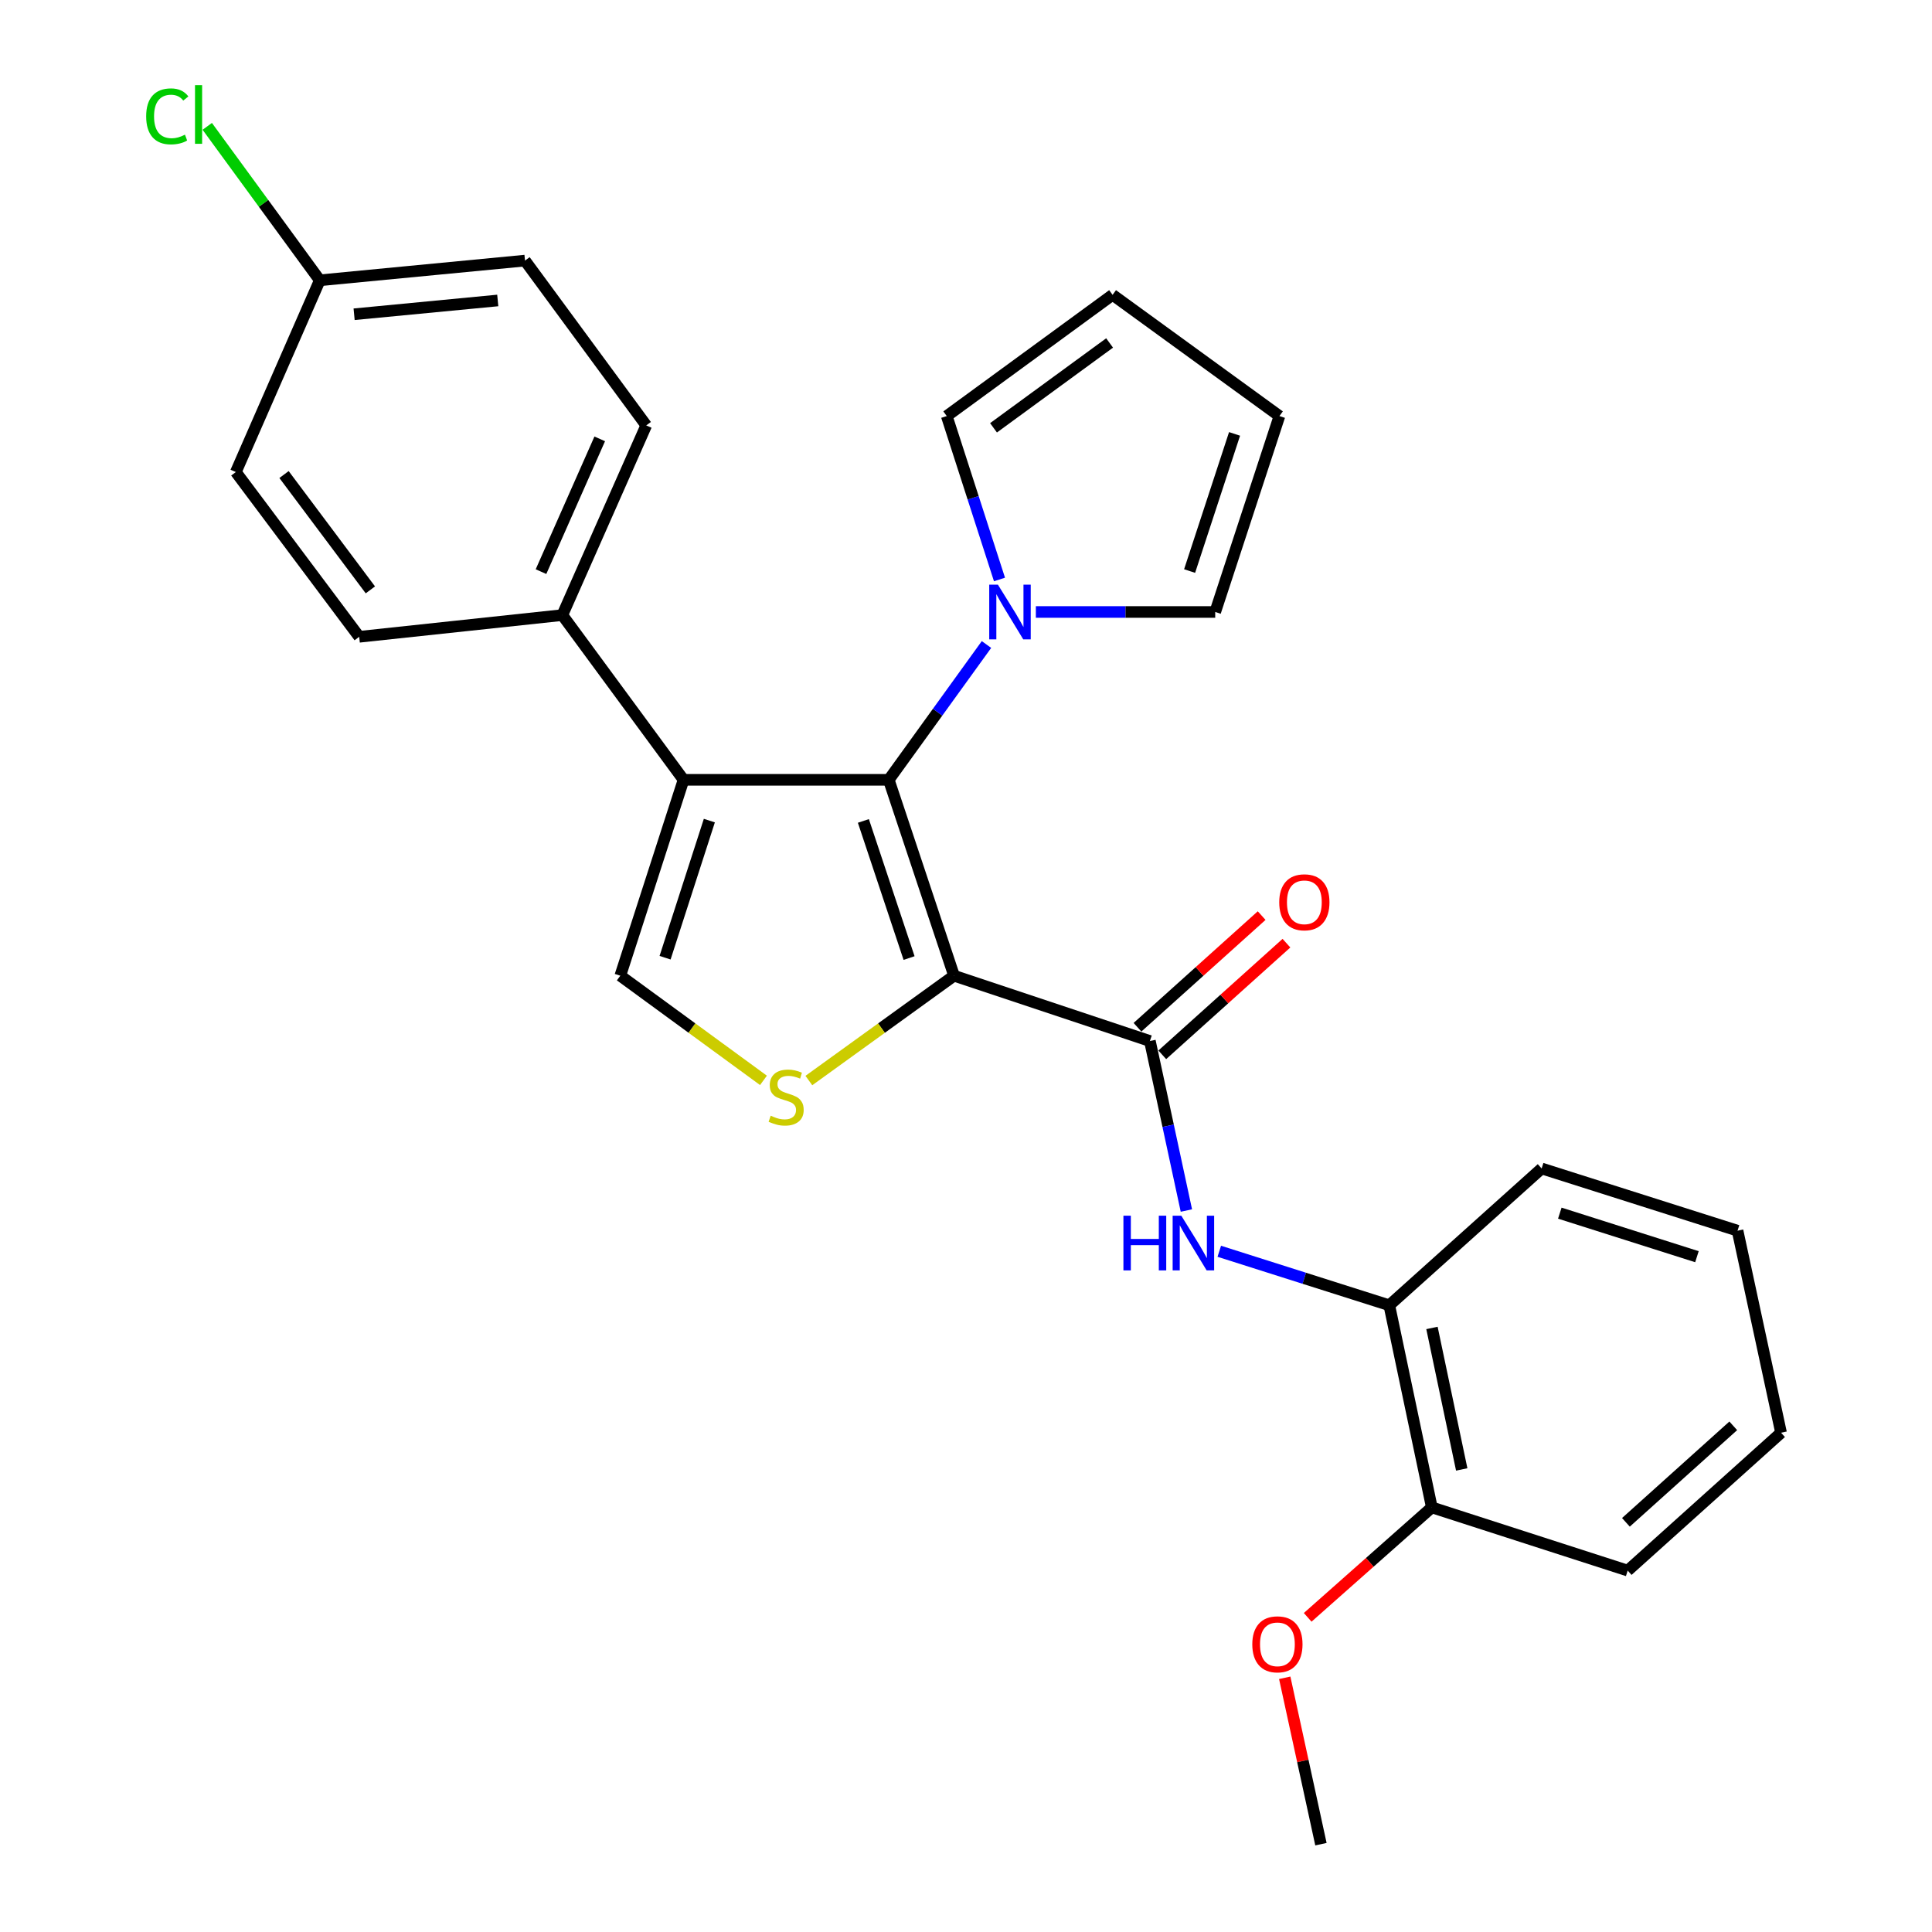 <?xml version='1.0' encoding='iso-8859-1'?>
<svg version='1.1' baseProfile='full'
              xmlns='http://www.w3.org/2000/svg'
                      xmlns:rdkit='http://www.rdkit.org/xml'
                      xmlns:xlink='http://www.w3.org/1999/xlink'
                  xml:space='preserve'
width='1000px' height='1000px' viewBox='0 0 1000 1000'>
<!-- END OF HEADER -->
<rect style='opacity:1.0;fill:#FFFFFF;stroke:none' width='1000' height='1000' x='0' y='0'> </rect>
<path class='bond-0' d='M 493.813,505.022 L 460.021,403.635' style='fill:none;fill-rule:evenodd;stroke:#000000;stroke-width:6px;stroke-linecap:butt;stroke-linejoin:miter;stroke-opacity:1' />
<path class='bond-0' d='M 470.535,495.883 L 446.88,424.912' style='fill:none;fill-rule:evenodd;stroke:#000000;stroke-width:6px;stroke-linecap:butt;stroke-linejoin:miter;stroke-opacity:1' />
<path class='bond-2' d='M 493.813,505.022 L 456.24,532.153' style='fill:none;fill-rule:evenodd;stroke:#000000;stroke-width:6px;stroke-linecap:butt;stroke-linejoin:miter;stroke-opacity:1' />
<path class='bond-2' d='M 456.24,532.153 L 418.667,559.284' style='fill:none;fill-rule:evenodd;stroke:#CCCC00;stroke-width:6px;stroke-linecap:butt;stroke-linejoin:miter;stroke-opacity:1' />
<path class='bond-3' d='M 493.813,505.022 L 595.179,538.835' style='fill:none;fill-rule:evenodd;stroke:#000000;stroke-width:6px;stroke-linecap:butt;stroke-linejoin:miter;stroke-opacity:1' />
<path class='bond-1' d='M 460.021,403.635 L 353.803,403.635' style='fill:none;fill-rule:evenodd;stroke:#000000;stroke-width:6px;stroke-linecap:butt;stroke-linejoin:miter;stroke-opacity:1' />
<path class='bond-5' d='M 460.021,403.635 L 485.312,368.617' style='fill:none;fill-rule:evenodd;stroke:#000000;stroke-width:6px;stroke-linecap:butt;stroke-linejoin:miter;stroke-opacity:1' />
<path class='bond-5' d='M 485.312,368.617 L 510.602,333.599' style='fill:none;fill-rule:evenodd;stroke:#0000FF;stroke-width:6px;stroke-linecap:butt;stroke-linejoin:miter;stroke-opacity:1' />
<path class='bond-7' d='M 353.803,403.635 L 291.06,318.371' style='fill:none;fill-rule:evenodd;stroke:#000000;stroke-width:6px;stroke-linecap:butt;stroke-linejoin:miter;stroke-opacity:1' />
<path class='bond-27' d='M 353.803,403.635 L 321.067,505.022' style='fill:none;fill-rule:evenodd;stroke:#000000;stroke-width:6px;stroke-linecap:butt;stroke-linejoin:miter;stroke-opacity:1' />
<path class='bond-27' d='M 367.158,424.74 L 344.243,495.711' style='fill:none;fill-rule:evenodd;stroke:#000000;stroke-width:6px;stroke-linecap:butt;stroke-linejoin:miter;stroke-opacity:1' />
<path class='bond-4' d='M 395.168,559.194 L 358.118,532.108' style='fill:none;fill-rule:evenodd;stroke:#CCCC00;stroke-width:6px;stroke-linecap:butt;stroke-linejoin:miter;stroke-opacity:1' />
<path class='bond-4' d='M 358.118,532.108 L 321.067,505.022' style='fill:none;fill-rule:evenodd;stroke:#000000;stroke-width:6px;stroke-linecap:butt;stroke-linejoin:miter;stroke-opacity:1' />
<path class='bond-6' d='M 595.179,538.835 L 604.626,582.7' style='fill:none;fill-rule:evenodd;stroke:#000000;stroke-width:6px;stroke-linecap:butt;stroke-linejoin:miter;stroke-opacity:1' />
<path class='bond-6' d='M 604.626,582.7 L 614.074,626.566' style='fill:none;fill-rule:evenodd;stroke:#0000FF;stroke-width:6px;stroke-linecap:butt;stroke-linejoin:miter;stroke-opacity:1' />
<path class='bond-11' d='M 601.595,545.971 L 633.728,517.078' style='fill:none;fill-rule:evenodd;stroke:#000000;stroke-width:6px;stroke-linecap:butt;stroke-linejoin:miter;stroke-opacity:1' />
<path class='bond-11' d='M 633.728,517.078 L 665.861,488.186' style='fill:none;fill-rule:evenodd;stroke:#FF0000;stroke-width:6px;stroke-linecap:butt;stroke-linejoin:miter;stroke-opacity:1' />
<path class='bond-11' d='M 588.762,531.699 L 620.895,502.806' style='fill:none;fill-rule:evenodd;stroke:#000000;stroke-width:6px;stroke-linecap:butt;stroke-linejoin:miter;stroke-opacity:1' />
<path class='bond-11' d='M 620.895,502.806 L 653.027,473.913' style='fill:none;fill-rule:evenodd;stroke:#FF0000;stroke-width:6px;stroke-linecap:butt;stroke-linejoin:miter;stroke-opacity:1' />
<path class='bond-9' d='M 517.335,299.936 L 503.686,257.644' style='fill:none;fill-rule:evenodd;stroke:#0000FF;stroke-width:6px;stroke-linecap:butt;stroke-linejoin:miter;stroke-opacity:1' />
<path class='bond-9' d='M 503.686,257.644 L 490.038,215.352' style='fill:none;fill-rule:evenodd;stroke:#000000;stroke-width:6px;stroke-linecap:butt;stroke-linejoin:miter;stroke-opacity:1' />
<path class='bond-10' d='M 536.16,316.76 L 582.576,316.76' style='fill:none;fill-rule:evenodd;stroke:#0000FF;stroke-width:6px;stroke-linecap:butt;stroke-linejoin:miter;stroke-opacity:1' />
<path class='bond-10' d='M 582.576,316.76 L 628.992,316.76' style='fill:none;fill-rule:evenodd;stroke:#000000;stroke-width:6px;stroke-linecap:butt;stroke-linejoin:miter;stroke-opacity:1' />
<path class='bond-8' d='M 631.099,647.656 L 675.098,661.629' style='fill:none;fill-rule:evenodd;stroke:#0000FF;stroke-width:6px;stroke-linecap:butt;stroke-linejoin:miter;stroke-opacity:1' />
<path class='bond-8' d='M 675.098,661.629 L 719.097,675.603' style='fill:none;fill-rule:evenodd;stroke:#000000;stroke-width:6px;stroke-linecap:butt;stroke-linejoin:miter;stroke-opacity:1' />
<path class='bond-15' d='M 291.06,318.371 L 334.492,220.193' style='fill:none;fill-rule:evenodd;stroke:#000000;stroke-width:6px;stroke-linecap:butt;stroke-linejoin:miter;stroke-opacity:1' />
<path class='bond-15' d='M 280.022,295.879 L 310.424,227.155' style='fill:none;fill-rule:evenodd;stroke:#000000;stroke-width:6px;stroke-linecap:butt;stroke-linejoin:miter;stroke-opacity:1' />
<path class='bond-16' d='M 291.06,318.371 L 185.92,329.61' style='fill:none;fill-rule:evenodd;stroke:#000000;stroke-width:6px;stroke-linecap:butt;stroke-linejoin:miter;stroke-opacity:1' />
<path class='bond-12' d='M 719.097,675.603 L 741.106,780.221' style='fill:none;fill-rule:evenodd;stroke:#000000;stroke-width:6px;stroke-linecap:butt;stroke-linejoin:miter;stroke-opacity:1' />
<path class='bond-12' d='M 741.182,687.344 L 756.588,760.577' style='fill:none;fill-rule:evenodd;stroke:#000000;stroke-width:6px;stroke-linecap:butt;stroke-linejoin:miter;stroke-opacity:1' />
<path class='bond-22' d='M 719.097,675.603 L 797.953,604.799' style='fill:none;fill-rule:evenodd;stroke:#000000;stroke-width:6px;stroke-linecap:butt;stroke-linejoin:miter;stroke-opacity:1' />
<path class='bond-14' d='M 490.038,215.352 L 575.878,152.609' style='fill:none;fill-rule:evenodd;stroke:#000000;stroke-width:6px;stroke-linecap:butt;stroke-linejoin:miter;stroke-opacity:1' />
<path class='bond-14' d='M 514.241,221.436 L 574.328,177.516' style='fill:none;fill-rule:evenodd;stroke:#000000;stroke-width:6px;stroke-linecap:butt;stroke-linejoin:miter;stroke-opacity:1' />
<path class='bond-13' d='M 628.992,316.76 L 662.23,215.352' style='fill:none;fill-rule:evenodd;stroke:#000000;stroke-width:6px;stroke-linecap:butt;stroke-linejoin:miter;stroke-opacity:1' />
<path class='bond-13' d='M 615.738,295.571 L 639.005,224.585' style='fill:none;fill-rule:evenodd;stroke:#000000;stroke-width:6px;stroke-linecap:butt;stroke-linejoin:miter;stroke-opacity:1' />
<path class='bond-21' d='M 741.106,780.221 L 708.98,808.678' style='fill:none;fill-rule:evenodd;stroke:#000000;stroke-width:6px;stroke-linecap:butt;stroke-linejoin:miter;stroke-opacity:1' />
<path class='bond-21' d='M 708.98,808.678 L 676.854,837.135' style='fill:none;fill-rule:evenodd;stroke:#FF0000;stroke-width:6px;stroke-linecap:butt;stroke-linejoin:miter;stroke-opacity:1' />
<path class='bond-23' d='M 741.106,780.221 L 842.493,812.936' style='fill:none;fill-rule:evenodd;stroke:#000000;stroke-width:6px;stroke-linecap:butt;stroke-linejoin:miter;stroke-opacity:1' />
<path class='bond-28' d='M 662.23,215.352 L 575.878,152.609' style='fill:none;fill-rule:evenodd;stroke:#000000;stroke-width:6px;stroke-linecap:butt;stroke-linejoin:miter;stroke-opacity:1' />
<path class='bond-18' d='M 334.492,220.193 L 271.738,134.886' style='fill:none;fill-rule:evenodd;stroke:#000000;stroke-width:6px;stroke-linecap:butt;stroke-linejoin:miter;stroke-opacity:1' />
<path class='bond-19' d='M 185.92,329.61 L 122.068,244.335' style='fill:none;fill-rule:evenodd;stroke:#000000;stroke-width:6px;stroke-linecap:butt;stroke-linejoin:miter;stroke-opacity:1' />
<path class='bond-19' d='M 191.706,305.314 L 147.01,245.622' style='fill:none;fill-rule:evenodd;stroke:#000000;stroke-width:6px;stroke-linecap:butt;stroke-linejoin:miter;stroke-opacity:1' />
<path class='bond-17' d='M 165.521,145.081 L 122.068,244.335' style='fill:none;fill-rule:evenodd;stroke:#000000;stroke-width:6px;stroke-linecap:butt;stroke-linejoin:miter;stroke-opacity:1' />
<path class='bond-20' d='M 165.521,145.081 L 136.398,105.242' style='fill:none;fill-rule:evenodd;stroke:#000000;stroke-width:6px;stroke-linecap:butt;stroke-linejoin:miter;stroke-opacity:1' />
<path class='bond-20' d='M 136.398,105.242 L 107.275,65.404' style='fill:none;fill-rule:evenodd;stroke:#00CC00;stroke-width:6px;stroke-linecap:butt;stroke-linejoin:miter;stroke-opacity:1' />
<path class='bond-29' d='M 165.521,145.081 L 271.738,134.886' style='fill:none;fill-rule:evenodd;stroke:#000000;stroke-width:6px;stroke-linecap:butt;stroke-linejoin:miter;stroke-opacity:1' />
<path class='bond-29' d='M 183.287,162.658 L 257.639,155.522' style='fill:none;fill-rule:evenodd;stroke:#000000;stroke-width:6px;stroke-linecap:butt;stroke-linejoin:miter;stroke-opacity:1' />
<path class='bond-24' d='M 664.973,868.424 L 674.345,911.485' style='fill:none;fill-rule:evenodd;stroke:#FF0000;stroke-width:6px;stroke-linecap:butt;stroke-linejoin:miter;stroke-opacity:1' />
<path class='bond-24' d='M 674.345,911.485 L 683.716,954.545' style='fill:none;fill-rule:evenodd;stroke:#000000;stroke-width:6px;stroke-linecap:butt;stroke-linejoin:miter;stroke-opacity:1' />
<path class='bond-25' d='M 797.953,604.799 L 899.35,637.002' style='fill:none;fill-rule:evenodd;stroke:#000000;stroke-width:6px;stroke-linecap:butt;stroke-linejoin:miter;stroke-opacity:1' />
<path class='bond-25' d='M 807.352,627.923 L 878.331,650.465' style='fill:none;fill-rule:evenodd;stroke:#000000;stroke-width:6px;stroke-linecap:butt;stroke-linejoin:miter;stroke-opacity:1' />
<path class='bond-30' d='M 842.493,812.936 L 921.871,741.577' style='fill:none;fill-rule:evenodd;stroke:#000000;stroke-width:6px;stroke-linecap:butt;stroke-linejoin:miter;stroke-opacity:1' />
<path class='bond-30' d='M 841.568,787.958 L 897.133,738.007' style='fill:none;fill-rule:evenodd;stroke:#000000;stroke-width:6px;stroke-linecap:butt;stroke-linejoin:miter;stroke-opacity:1' />
<path class='bond-26' d='M 899.35,637.002 L 921.871,741.577' style='fill:none;fill-rule:evenodd;stroke:#000000;stroke-width:6px;stroke-linecap:butt;stroke-linejoin:miter;stroke-opacity:1' />
<path  class='atom-3' d='M 398.907 577.495
Q 399.227 577.615, 400.547 578.175
Q 401.867 578.735, 403.307 579.095
Q 404.787 579.415, 406.227 579.415
Q 408.907 579.415, 410.467 578.135
Q 412.027 576.815, 412.027 574.535
Q 412.027 572.975, 411.227 572.015
Q 410.467 571.055, 409.267 570.535
Q 408.067 570.015, 406.067 569.415
Q 403.547 568.655, 402.027 567.935
Q 400.547 567.215, 399.467 565.695
Q 398.427 564.175, 398.427 561.615
Q 398.427 558.055, 400.827 555.855
Q 403.267 553.655, 408.067 553.655
Q 411.347 553.655, 415.067 555.215
L 414.147 558.295
Q 410.747 556.895, 408.187 556.895
Q 405.427 556.895, 403.907 558.055
Q 402.387 559.175, 402.427 561.135
Q 402.427 562.655, 403.187 563.575
Q 403.987 564.495, 405.107 565.015
Q 406.267 565.535, 408.187 566.135
Q 410.747 566.935, 412.267 567.735
Q 413.787 568.535, 414.867 570.175
Q 415.987 571.775, 415.987 574.535
Q 415.987 578.455, 413.347 580.575
Q 410.747 582.655, 406.387 582.655
Q 403.867 582.655, 401.947 582.095
Q 400.067 581.575, 397.827 580.655
L 398.907 577.495
' fill='#CCCC00'/>
<path  class='atom-6' d='M 516.504 302.6
L 525.784 317.6
Q 526.704 319.08, 528.184 321.76
Q 529.664 324.44, 529.744 324.6
L 529.744 302.6
L 533.504 302.6
L 533.504 330.92
L 529.624 330.92
L 519.664 314.52
Q 518.504 312.6, 517.264 310.4
Q 516.064 308.2, 515.704 307.52
L 515.704 330.92
L 512.024 330.92
L 512.024 302.6
L 516.504 302.6
' fill='#0000FF'/>
<path  class='atom-7' d='M 581.48 629.24
L 585.32 629.24
L 585.32 641.28
L 599.8 641.28
L 599.8 629.24
L 603.64 629.24
L 603.64 657.56
L 599.8 657.56
L 599.8 644.48
L 585.32 644.48
L 585.32 657.56
L 581.48 657.56
L 581.48 629.24
' fill='#0000FF'/>
<path  class='atom-7' d='M 611.44 629.24
L 620.72 644.24
Q 621.64 645.72, 623.12 648.4
Q 624.6 651.08, 624.68 651.24
L 624.68 629.24
L 628.44 629.24
L 628.44 657.56
L 624.56 657.56
L 614.6 641.16
Q 613.44 639.24, 612.2 637.04
Q 611 634.84, 610.64 634.16
L 610.64 657.56
L 606.96 657.56
L 606.96 629.24
L 611.44 629.24
' fill='#0000FF'/>
<path  class='atom-12' d='M 662.132 467.023
Q 662.132 460.223, 665.492 456.423
Q 668.852 452.623, 675.132 452.623
Q 681.412 452.623, 684.772 456.423
Q 688.132 460.223, 688.132 467.023
Q 688.132 473.903, 684.732 477.823
Q 681.332 481.703, 675.132 481.703
Q 668.892 481.703, 665.492 477.823
Q 662.132 473.943, 662.132 467.023
M 675.132 478.503
Q 679.452 478.503, 681.772 475.623
Q 684.132 472.703, 684.132 467.023
Q 684.132 461.463, 681.772 458.663
Q 679.452 455.823, 675.132 455.823
Q 670.812 455.823, 668.452 458.623
Q 666.132 461.423, 666.132 467.023
Q 666.132 472.743, 668.452 475.623
Q 670.812 478.503, 675.132 478.503
' fill='#FF0000'/>
<path  class='atom-21' d='M 75.658 60.231
Q 75.658 53.191, 78.938 49.511
Q 82.258 45.791, 88.538 45.791
Q 94.378 45.791, 97.498 49.911
L 94.858 52.071
Q 92.578 49.071, 88.538 49.071
Q 84.258 49.071, 81.978 51.951
Q 79.738 54.791, 79.738 60.231
Q 79.738 65.831, 82.058 68.711
Q 84.418 71.591, 88.978 71.591
Q 92.098 71.591, 95.738 69.711
L 96.858 72.711
Q 95.378 73.671, 93.138 74.231
Q 90.898 74.791, 88.418 74.791
Q 82.258 74.791, 78.938 71.031
Q 75.658 67.271, 75.658 60.231
' fill='#00CC00'/>
<path  class='atom-21' d='M 100.938 44.071
L 104.618 44.071
L 104.618 74.431
L 100.938 74.431
L 100.938 44.071
' fill='#00CC00'/>
<path  class='atom-22' d='M 648.185 851.095
Q 648.185 844.295, 651.545 840.495
Q 654.905 836.695, 661.185 836.695
Q 667.465 836.695, 670.825 840.495
Q 674.185 844.295, 674.185 851.095
Q 674.185 857.975, 670.785 861.895
Q 667.385 865.775, 661.185 865.775
Q 654.945 865.775, 651.545 861.895
Q 648.185 858.015, 648.185 851.095
M 661.185 862.575
Q 665.505 862.575, 667.825 859.695
Q 670.185 856.775, 670.185 851.095
Q 670.185 845.535, 667.825 842.735
Q 665.505 839.895, 661.185 839.895
Q 656.865 839.895, 654.505 842.695
Q 652.185 845.495, 652.185 851.095
Q 652.185 856.815, 654.505 859.695
Q 656.865 862.575, 661.185 862.575
' fill='#FF0000'/>
</svg>
